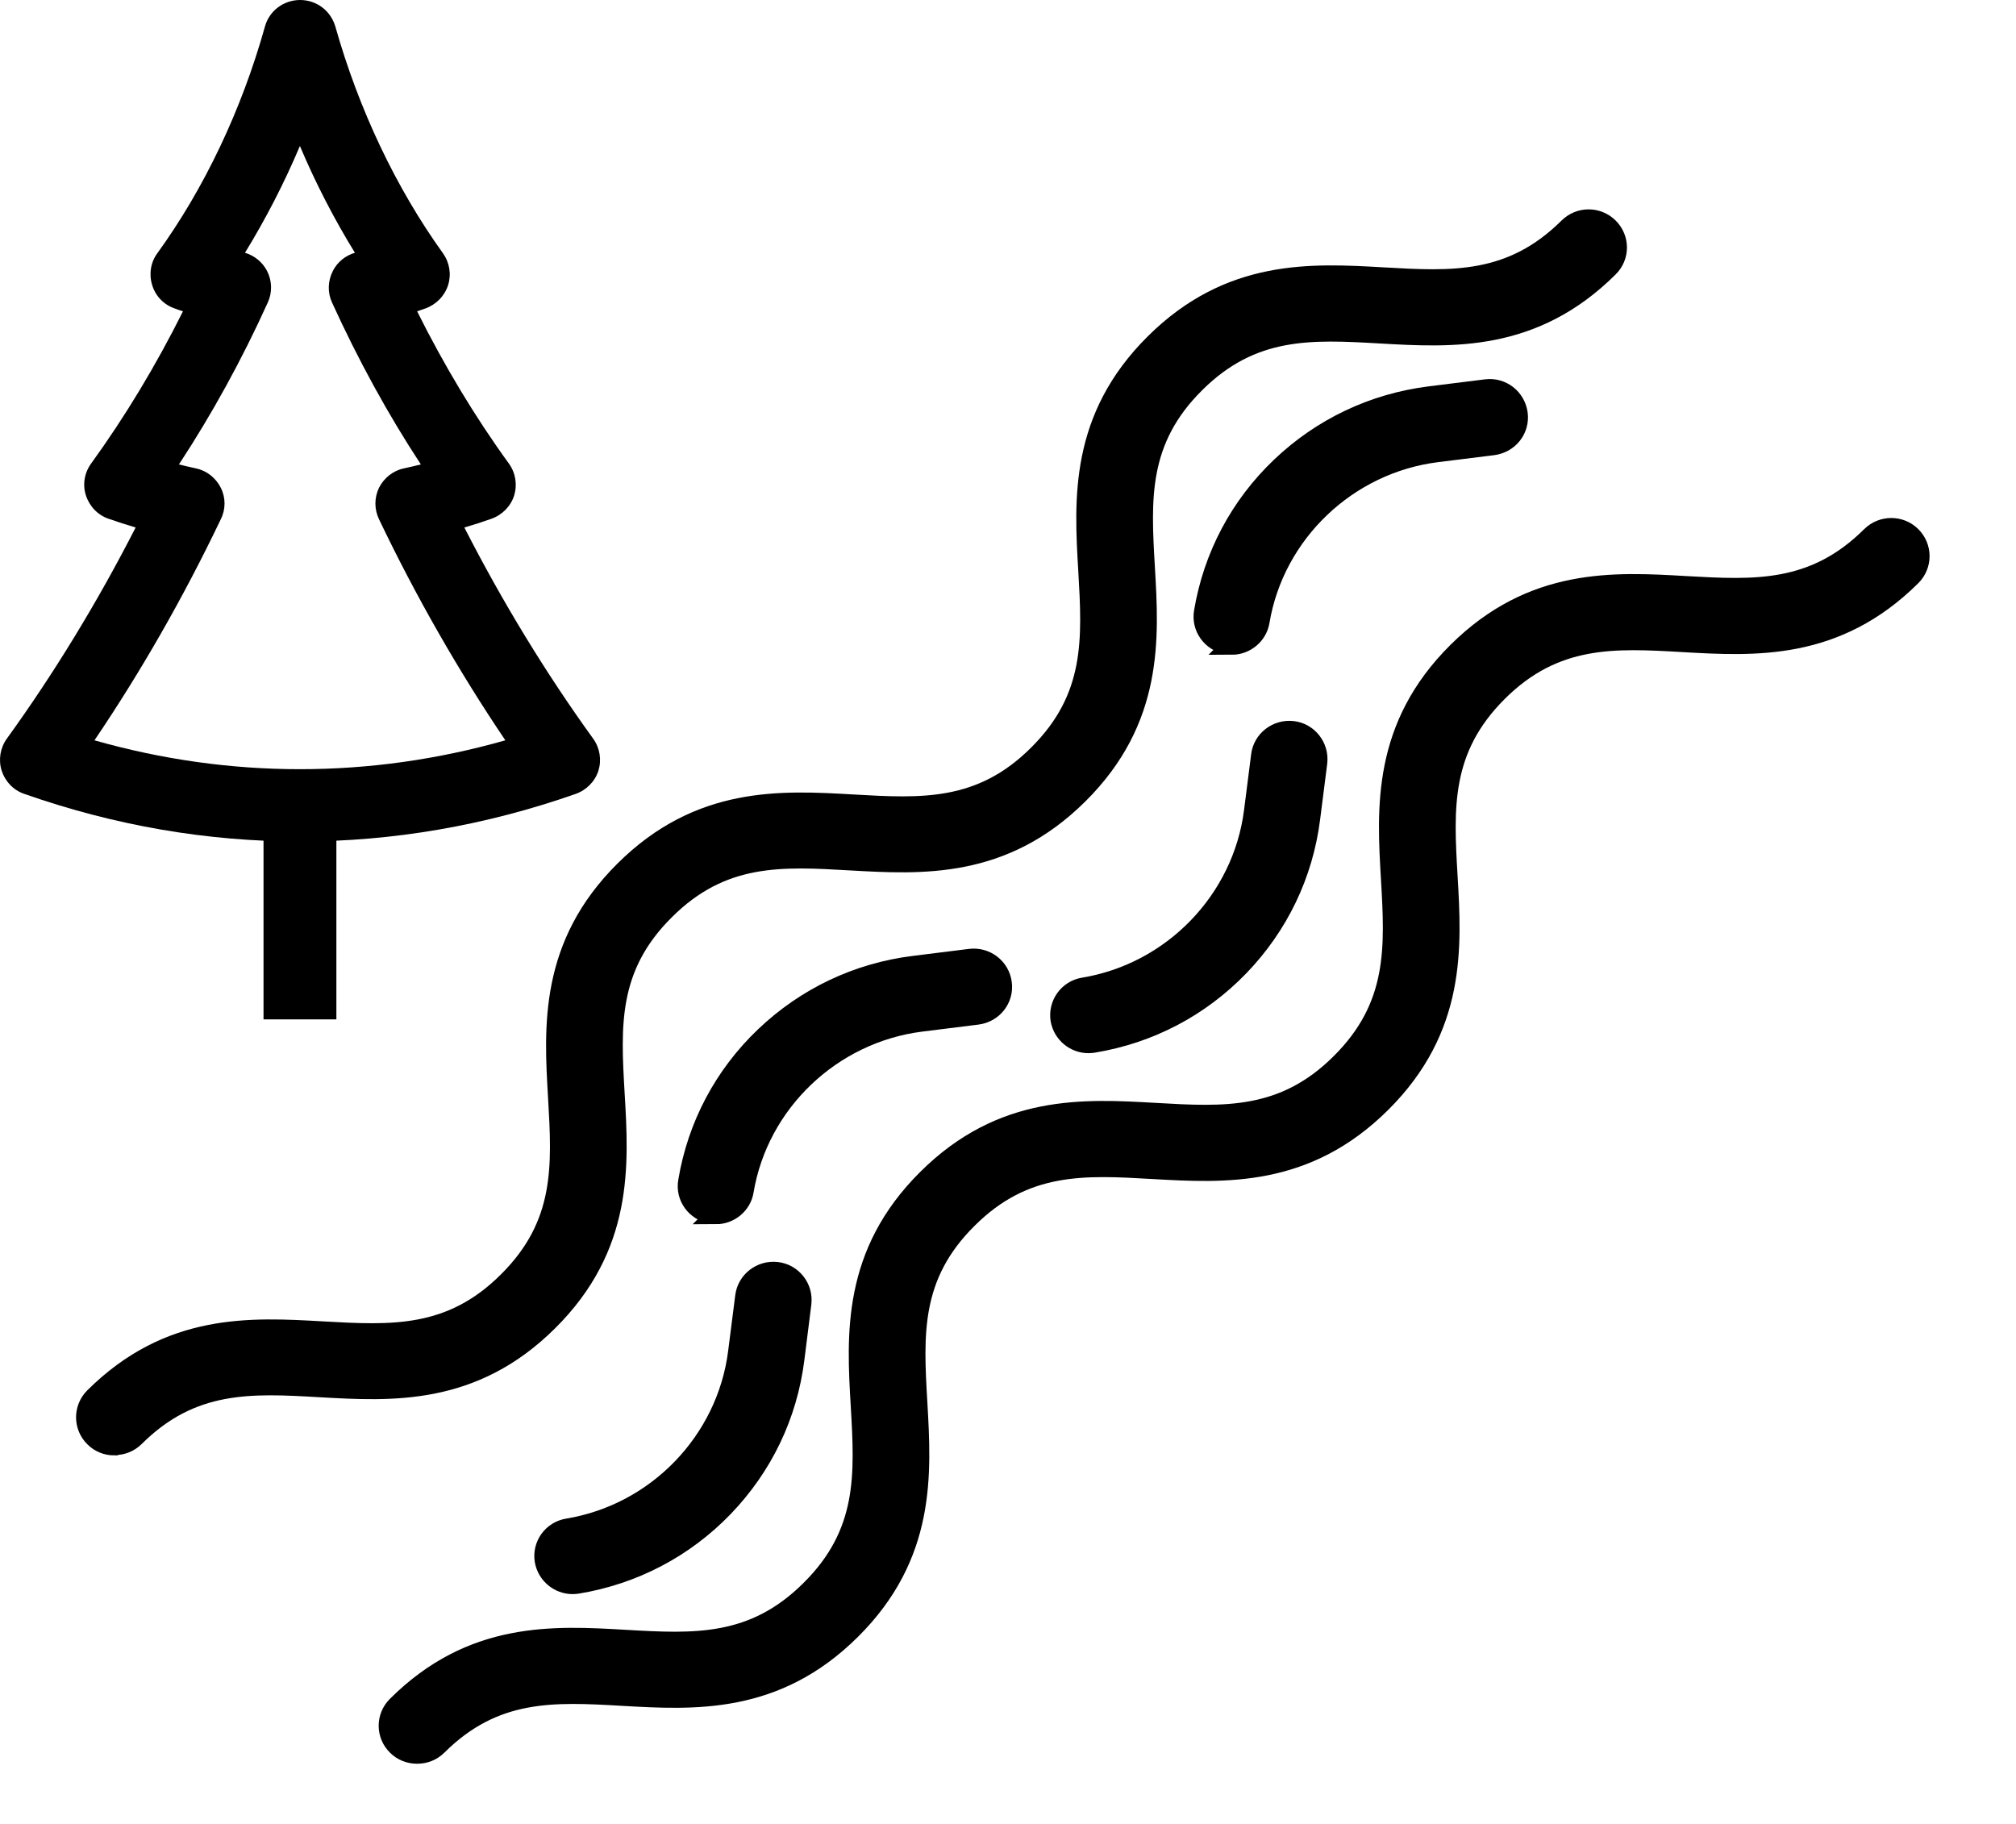 <svg width="21" height="19" viewBox="0 0 21 19" fill="none" xmlns="http://www.w3.org/2000/svg">
<path d="M3.124 8.766C2.157 8.766 1.192 8.6 0.253 8.27C0.14 8.232 0.054 8.141 0.017 8.027C-0.018 7.915 0.002 7.79 0.071 7.695C0.563 7.014 1.014 6.275 1.413 5.495C1.32 5.467 1.225 5.437 1.131 5.404C1.019 5.366 0.932 5.275 0.895 5.161C0.858 5.047 0.88 4.924 0.949 4.829C1.303 4.34 1.624 3.808 1.906 3.243C1.877 3.234 1.847 3.224 1.819 3.213C1.706 3.174 1.619 3.084 1.585 2.969C1.55 2.857 1.569 2.732 1.639 2.638C2.129 1.961 2.517 1.144 2.76 0.276C2.805 0.112 2.955 0 3.126 0C3.298 0 3.445 0.112 3.493 0.276C3.738 1.142 4.126 1.959 4.614 2.638C4.683 2.735 4.703 2.857 4.668 2.969C4.633 3.081 4.545 3.172 4.432 3.213C4.404 3.224 4.373 3.232 4.345 3.243C4.627 3.808 4.946 4.34 5.301 4.829C5.371 4.926 5.39 5.049 5.356 5.161C5.321 5.273 5.232 5.364 5.119 5.404C5.026 5.437 4.933 5.467 4.837 5.495C5.236 6.275 5.687 7.014 6.179 7.695C6.249 7.792 6.268 7.915 6.234 8.027C6.199 8.139 6.11 8.23 5.997 8.27C5.058 8.6 4.091 8.766 3.126 8.766H3.124ZM0.984 7.712C2.393 8.113 3.855 8.113 5.264 7.712C4.779 6.993 4.336 6.221 3.948 5.409C3.898 5.305 3.898 5.185 3.948 5.081C4 4.978 4.096 4.902 4.208 4.879C4.267 4.866 4.325 4.853 4.384 4.838C4.039 4.312 3.729 3.745 3.458 3.15C3.41 3.045 3.415 2.926 3.467 2.823C3.514 2.73 3.597 2.663 3.697 2.633C3.482 2.284 3.289 1.911 3.124 1.521C2.959 1.911 2.766 2.284 2.552 2.633C2.651 2.663 2.734 2.73 2.782 2.823C2.834 2.924 2.838 3.045 2.79 3.15C2.521 3.745 2.209 4.312 1.864 4.838C1.923 4.853 1.981 4.866 2.04 4.879C2.153 4.902 2.248 4.978 2.3 5.081C2.352 5.185 2.352 5.305 2.3 5.409C1.912 6.221 1.47 6.993 0.984 7.712Z" fill="black"/>
<path d="M3.504 8.391H2.745V10.619H3.504V8.391Z" fill="black"/>
<path d="M1.19 15.061C1.114 15.061 1.038 15.033 0.98 14.974C0.863 14.858 0.863 14.671 0.98 14.554C1.765 13.774 2.612 13.822 3.363 13.865C4.076 13.905 4.694 13.94 5.288 13.347C5.885 12.755 5.85 12.143 5.809 11.434C5.765 10.691 5.718 9.846 6.503 9.066C7.288 8.286 8.136 8.333 8.886 8.376C9.599 8.417 10.217 8.452 10.811 7.859C11.408 7.266 11.373 6.654 11.332 5.943C11.288 5.2 11.241 4.355 12.026 3.575C12.811 2.795 13.659 2.842 14.409 2.885C15.122 2.926 15.74 2.961 16.337 2.368C16.454 2.252 16.642 2.252 16.759 2.368C16.877 2.485 16.877 2.672 16.759 2.788C15.974 3.569 15.127 3.521 14.376 3.478C13.663 3.437 13.045 3.403 12.451 3.995C11.854 4.588 11.889 5.2 11.93 5.909C11.974 6.652 12.021 7.497 11.236 8.277C10.451 9.057 9.604 9.01 8.853 8.967C8.14 8.926 7.522 8.891 6.928 9.484C6.331 10.076 6.366 10.688 6.407 11.397C6.451 12.141 6.498 12.985 5.713 13.765C4.928 14.546 4.081 14.498 3.33 14.455C2.617 14.414 1.999 14.38 1.405 14.972C1.346 15.03 1.27 15.058 1.194 15.058L1.19 15.061Z" fill="black" stroke="black" stroke-width="0.2"/>
<path d="M4.343 18.273C4.267 18.273 4.191 18.245 4.133 18.187C4.015 18.071 4.015 17.884 4.133 17.767C4.917 16.987 5.765 17.034 6.516 17.078C7.229 17.119 7.847 17.153 8.441 16.56C9.038 15.968 9.003 15.356 8.962 14.647C8.918 13.903 8.871 13.059 9.656 12.279C10.441 11.498 11.288 11.546 12.039 11.589C12.752 11.63 13.37 11.665 13.964 11.072C14.56 10.479 14.526 9.867 14.485 9.158C14.441 8.415 14.394 7.57 15.178 6.79C15.963 6.01 16.811 6.057 17.562 6.101C18.275 6.141 18.893 6.176 19.489 5.583C19.607 5.467 19.795 5.467 19.912 5.583C20.029 5.7 20.029 5.887 19.912 6.004C19.127 6.784 18.279 6.736 17.529 6.693C16.816 6.652 16.198 6.618 15.604 7.21C15.009 7.803 15.042 8.415 15.083 9.124C15.127 9.867 15.174 10.712 14.389 11.492C13.604 12.272 12.756 12.225 12.006 12.182C11.293 12.141 10.675 12.106 10.081 12.699C9.484 13.291 9.519 13.903 9.56 14.612C9.603 15.356 9.651 16.201 8.866 16.981C8.081 17.761 7.233 17.713 6.483 17.67C5.77 17.629 5.152 17.595 4.558 18.187C4.499 18.245 4.423 18.273 4.347 18.273H4.343Z" fill="black" stroke="black" stroke-width="0.2"/>
<path d="M7.459 12.651C7.441 12.651 7.426 12.651 7.409 12.647C7.246 12.619 7.136 12.468 7.164 12.307C7.261 11.725 7.539 11.201 7.966 10.794C8.393 10.387 8.931 10.13 9.521 10.057L10.106 9.984C10.269 9.964 10.419 10.078 10.44 10.242C10.462 10.406 10.345 10.553 10.18 10.574L9.595 10.647C8.664 10.764 7.905 11.486 7.751 12.406C7.728 12.55 7.6 12.653 7.457 12.653L7.459 12.651Z" fill="black" stroke="black" stroke-width="0.2"/>
<path d="M12.832 6.719C12.815 6.719 12.8 6.719 12.782 6.715C12.62 6.689 12.509 6.536 12.537 6.374C12.635 5.792 12.912 5.269 13.34 4.861C13.767 4.454 14.305 4.198 14.894 4.124L15.48 4.051C15.645 4.03 15.792 4.146 15.814 4.31C15.835 4.474 15.719 4.62 15.554 4.642L14.968 4.715C14.038 4.831 13.279 5.553 13.125 6.473C13.101 6.618 12.973 6.721 12.83 6.721L12.832 6.719Z" fill="black" stroke="black" stroke-width="0.2"/>
<path d="M11.338 10.871C11.195 10.871 11.069 10.768 11.043 10.623C11.017 10.462 11.126 10.309 11.288 10.283C12.214 10.13 12.941 9.376 13.058 8.451L13.132 7.87C13.151 7.708 13.301 7.592 13.466 7.611C13.628 7.63 13.745 7.779 13.726 7.943L13.652 8.525C13.578 9.109 13.322 9.643 12.91 10.07C12.498 10.496 11.974 10.77 11.388 10.867C11.371 10.869 11.356 10.871 11.338 10.871Z" fill="black" stroke="black" stroke-width="0.2"/>
<path d="M5.965 16.506C5.822 16.506 5.696 16.403 5.67 16.259C5.642 16.097 5.752 15.944 5.915 15.918C6.841 15.765 7.567 15.011 7.684 14.086L7.758 13.505C7.778 13.343 7.927 13.227 8.092 13.246C8.255 13.265 8.372 13.414 8.352 13.578L8.279 14.16C8.205 14.744 7.949 15.278 7.537 15.705C7.127 16.129 6.6 16.405 6.015 16.502C5.997 16.504 5.982 16.506 5.965 16.506Z" fill="black" stroke="black" stroke-width="0.2"/>
</svg>
